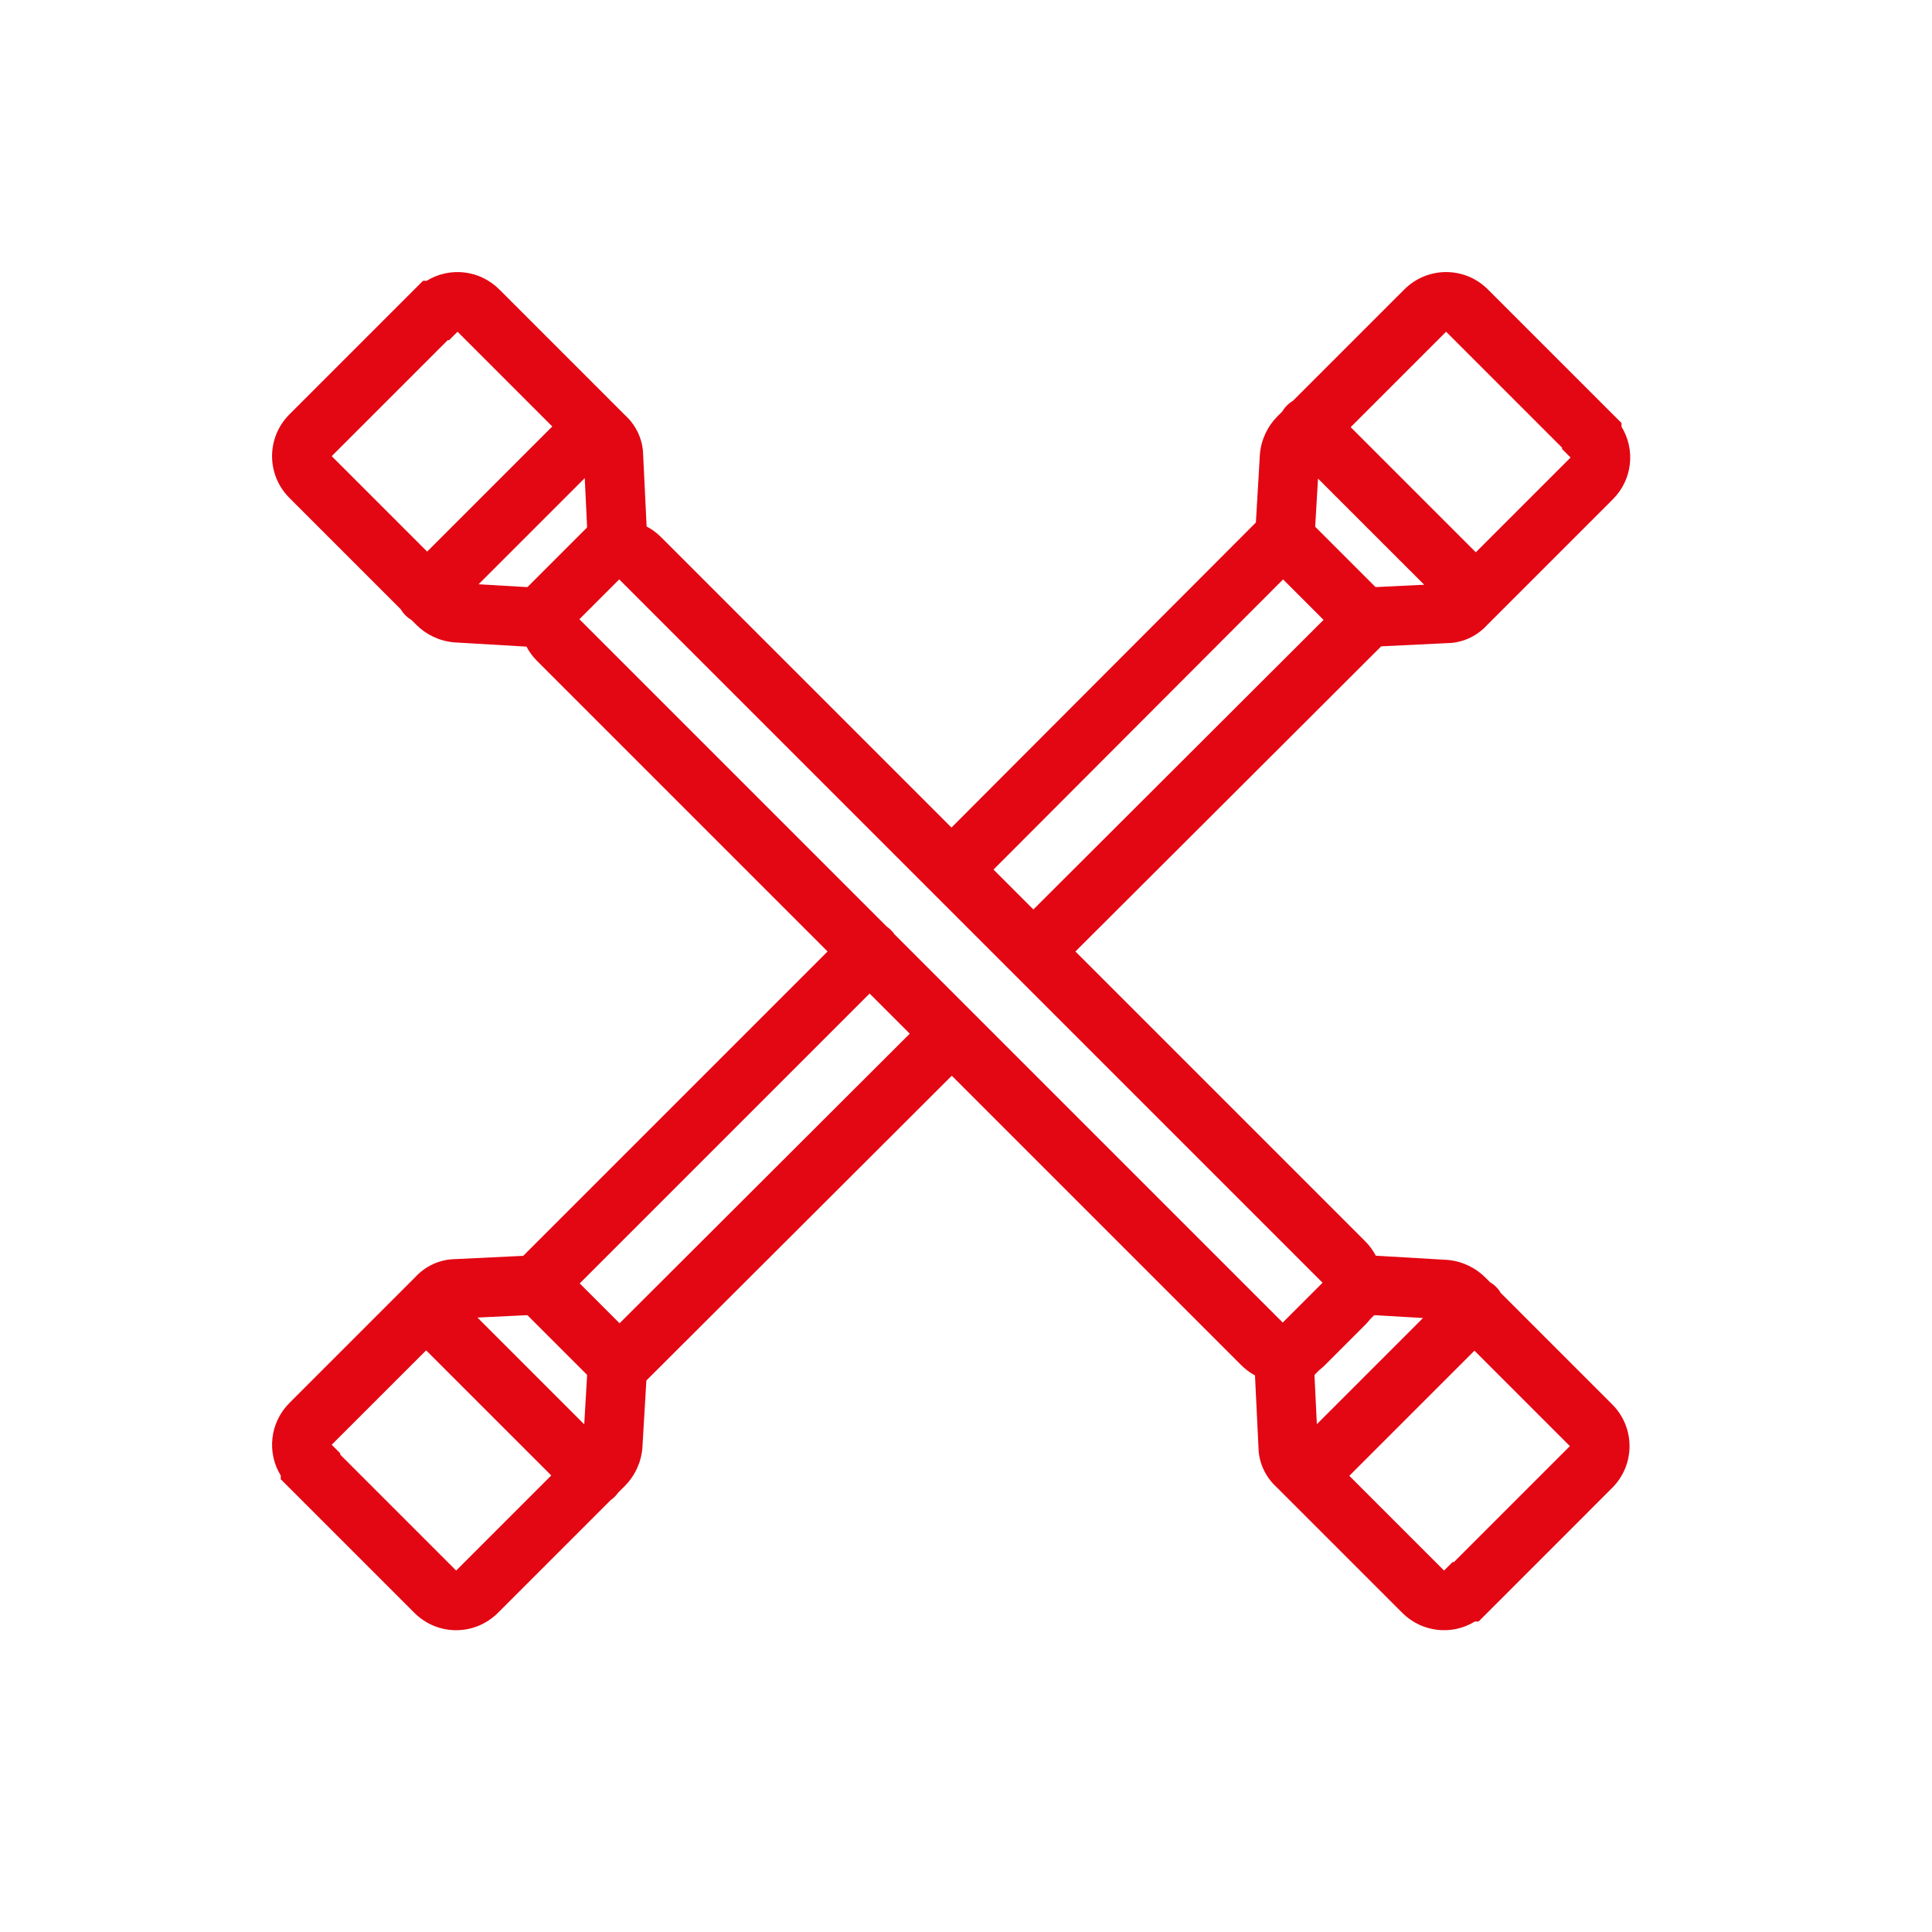 <svg width="65" height="65" viewBox="0 0 65 65" fill="none" xmlns="http://www.w3.org/2000/svg">
<g clip-path="url(#clip0_2157_4203)">
<path fill-rule="evenodd" clip-rule="evenodd" d="M14.356 9.446C15.123 8.975 16.134 9.073 16.8 9.739L21.027 13.966C21.387 14.294 21.629 14.768 21.638 15.306L21.753 17.675V17.7C21.753 17.704 21.753 17.708 21.753 17.712C21.928 17.804 22.092 17.924 22.24 18.071L32.011 27.842L42.253 17.579L42.388 15.284L42.389 15.268C42.434 14.776 42.655 14.33 42.977 14.008L43.142 13.844C43.184 13.771 43.236 13.703 43.298 13.641C43.36 13.579 43.428 13.527 43.5 13.485L47.246 9.739C48.027 8.958 49.28 8.958 50.06 9.739L54.554 14.232V14.356C55.025 15.123 54.928 16.134 54.261 16.8L50.034 21.027C49.706 21.387 49.232 21.629 48.694 21.637L46.469 21.745L36.181 32.012L45.929 41.76C46.077 41.908 46.196 42.072 46.288 42.248H46.307L48.694 42.388L48.709 42.389C49.201 42.434 49.647 42.655 49.969 42.977L50.134 43.142C50.206 43.184 50.274 43.236 50.336 43.298C50.398 43.36 50.45 43.428 50.492 43.5L54.238 47.246C55.019 48.027 55.019 49.28 54.238 50.06L49.745 54.554H49.621C48.854 55.025 47.844 54.927 47.177 54.261L42.95 50.034C42.59 49.706 42.348 49.231 42.34 48.694L42.225 46.325V46.3C42.225 46.292 42.225 46.284 42.225 46.276C42.058 46.186 41.901 46.07 41.76 45.929L32.022 36.191L21.746 46.446L21.612 48.716L21.611 48.732C21.566 49.224 21.345 49.67 21.024 49.992L20.795 50.22C20.762 50.269 20.723 50.315 20.679 50.359C20.636 50.402 20.589 50.441 20.54 50.475L16.754 54.261C15.973 55.042 14.72 55.042 13.94 54.261L9.446 49.767V49.644C8.975 48.877 9.073 47.866 9.739 47.2L13.966 42.973C14.294 42.613 14.769 42.371 15.306 42.362L17.603 42.251L27.843 32.011L18.072 22.24C17.924 22.092 17.804 21.928 17.712 21.753C17.708 21.753 17.704 21.753 17.7 21.753H17.67L15.284 21.612L15.268 21.611C14.776 21.566 14.33 21.345 14.009 21.023L13.844 20.858C13.771 20.816 13.703 20.764 13.641 20.702C13.579 20.64 13.527 20.572 13.485 20.5L9.739 16.754C8.958 15.973 8.958 14.72 9.739 13.94L14.233 9.446H14.356ZM16.101 19.657L17.718 19.752C17.726 19.751 17.733 19.75 17.741 19.749C17.744 19.748 17.747 19.748 17.75 19.747L19.745 17.752C19.745 17.752 19.745 17.751 19.745 17.751C19.747 17.745 19.751 17.733 19.752 17.714L19.673 16.085L16.101 19.657ZM18.581 14.348L14.371 18.558L11.16 15.347L15.061 11.446H15.107L15.393 11.16L18.581 14.348ZM19.493 20.833L20.833 19.493L44.496 43.156L43.156 44.496L30.092 31.432C30.058 31.383 30.019 31.336 29.976 31.293C29.932 31.249 29.886 31.211 29.837 31.177L19.493 20.833ZM29.257 33.426L19.504 43.179L20.845 44.52L30.608 34.777L29.257 33.426ZM17.714 44.248L16.063 44.328L19.656 47.921L19.752 46.282C19.751 46.274 19.75 46.267 19.749 46.259C19.749 46.256 19.748 46.253 19.747 46.25L17.752 44.255C17.752 44.255 17.752 44.255 17.751 44.255C17.746 44.253 17.733 44.249 17.714 44.248ZM18.547 49.64L14.337 45.431L11.16 48.607L11.446 48.893V48.939L15.347 52.84L18.547 49.64ZM44.225 46.286L44.304 47.915L47.876 44.343L46.259 44.248C46.252 44.249 46.244 44.25 46.236 44.251C46.233 44.252 46.23 44.252 46.228 44.253L46.099 44.381C46.047 44.448 45.99 44.513 45.929 44.574L44.575 45.929C44.513 45.99 44.448 46.047 44.381 46.099L44.233 46.248C44.232 46.248 44.232 46.249 44.232 46.249C44.23 46.255 44.226 46.267 44.225 46.286ZM49.606 45.442L45.396 49.652L48.584 52.84L48.87 52.554H48.916L52.817 48.653L49.606 45.442ZM34.767 30.598L44.53 20.855L43.168 19.493L33.425 29.256L34.767 30.598ZM46.286 19.752L47.916 19.673L44.343 16.101L44.248 17.718C44.248 17.719 44.248 17.721 44.249 17.723L46.277 19.751C46.28 19.752 46.283 19.752 46.286 19.752ZM45.442 14.371L49.652 18.581L52.84 15.393L52.554 15.107V15.061L48.653 11.16L45.442 14.371Z" fill="#E30613"/>
</g>
<defs>
<clipPath id="clip0_2157_4203">
<rect width="46" height="46" fill="white" transform="translate(9 9)"/>
</clipPath>
</defs>
</svg>
